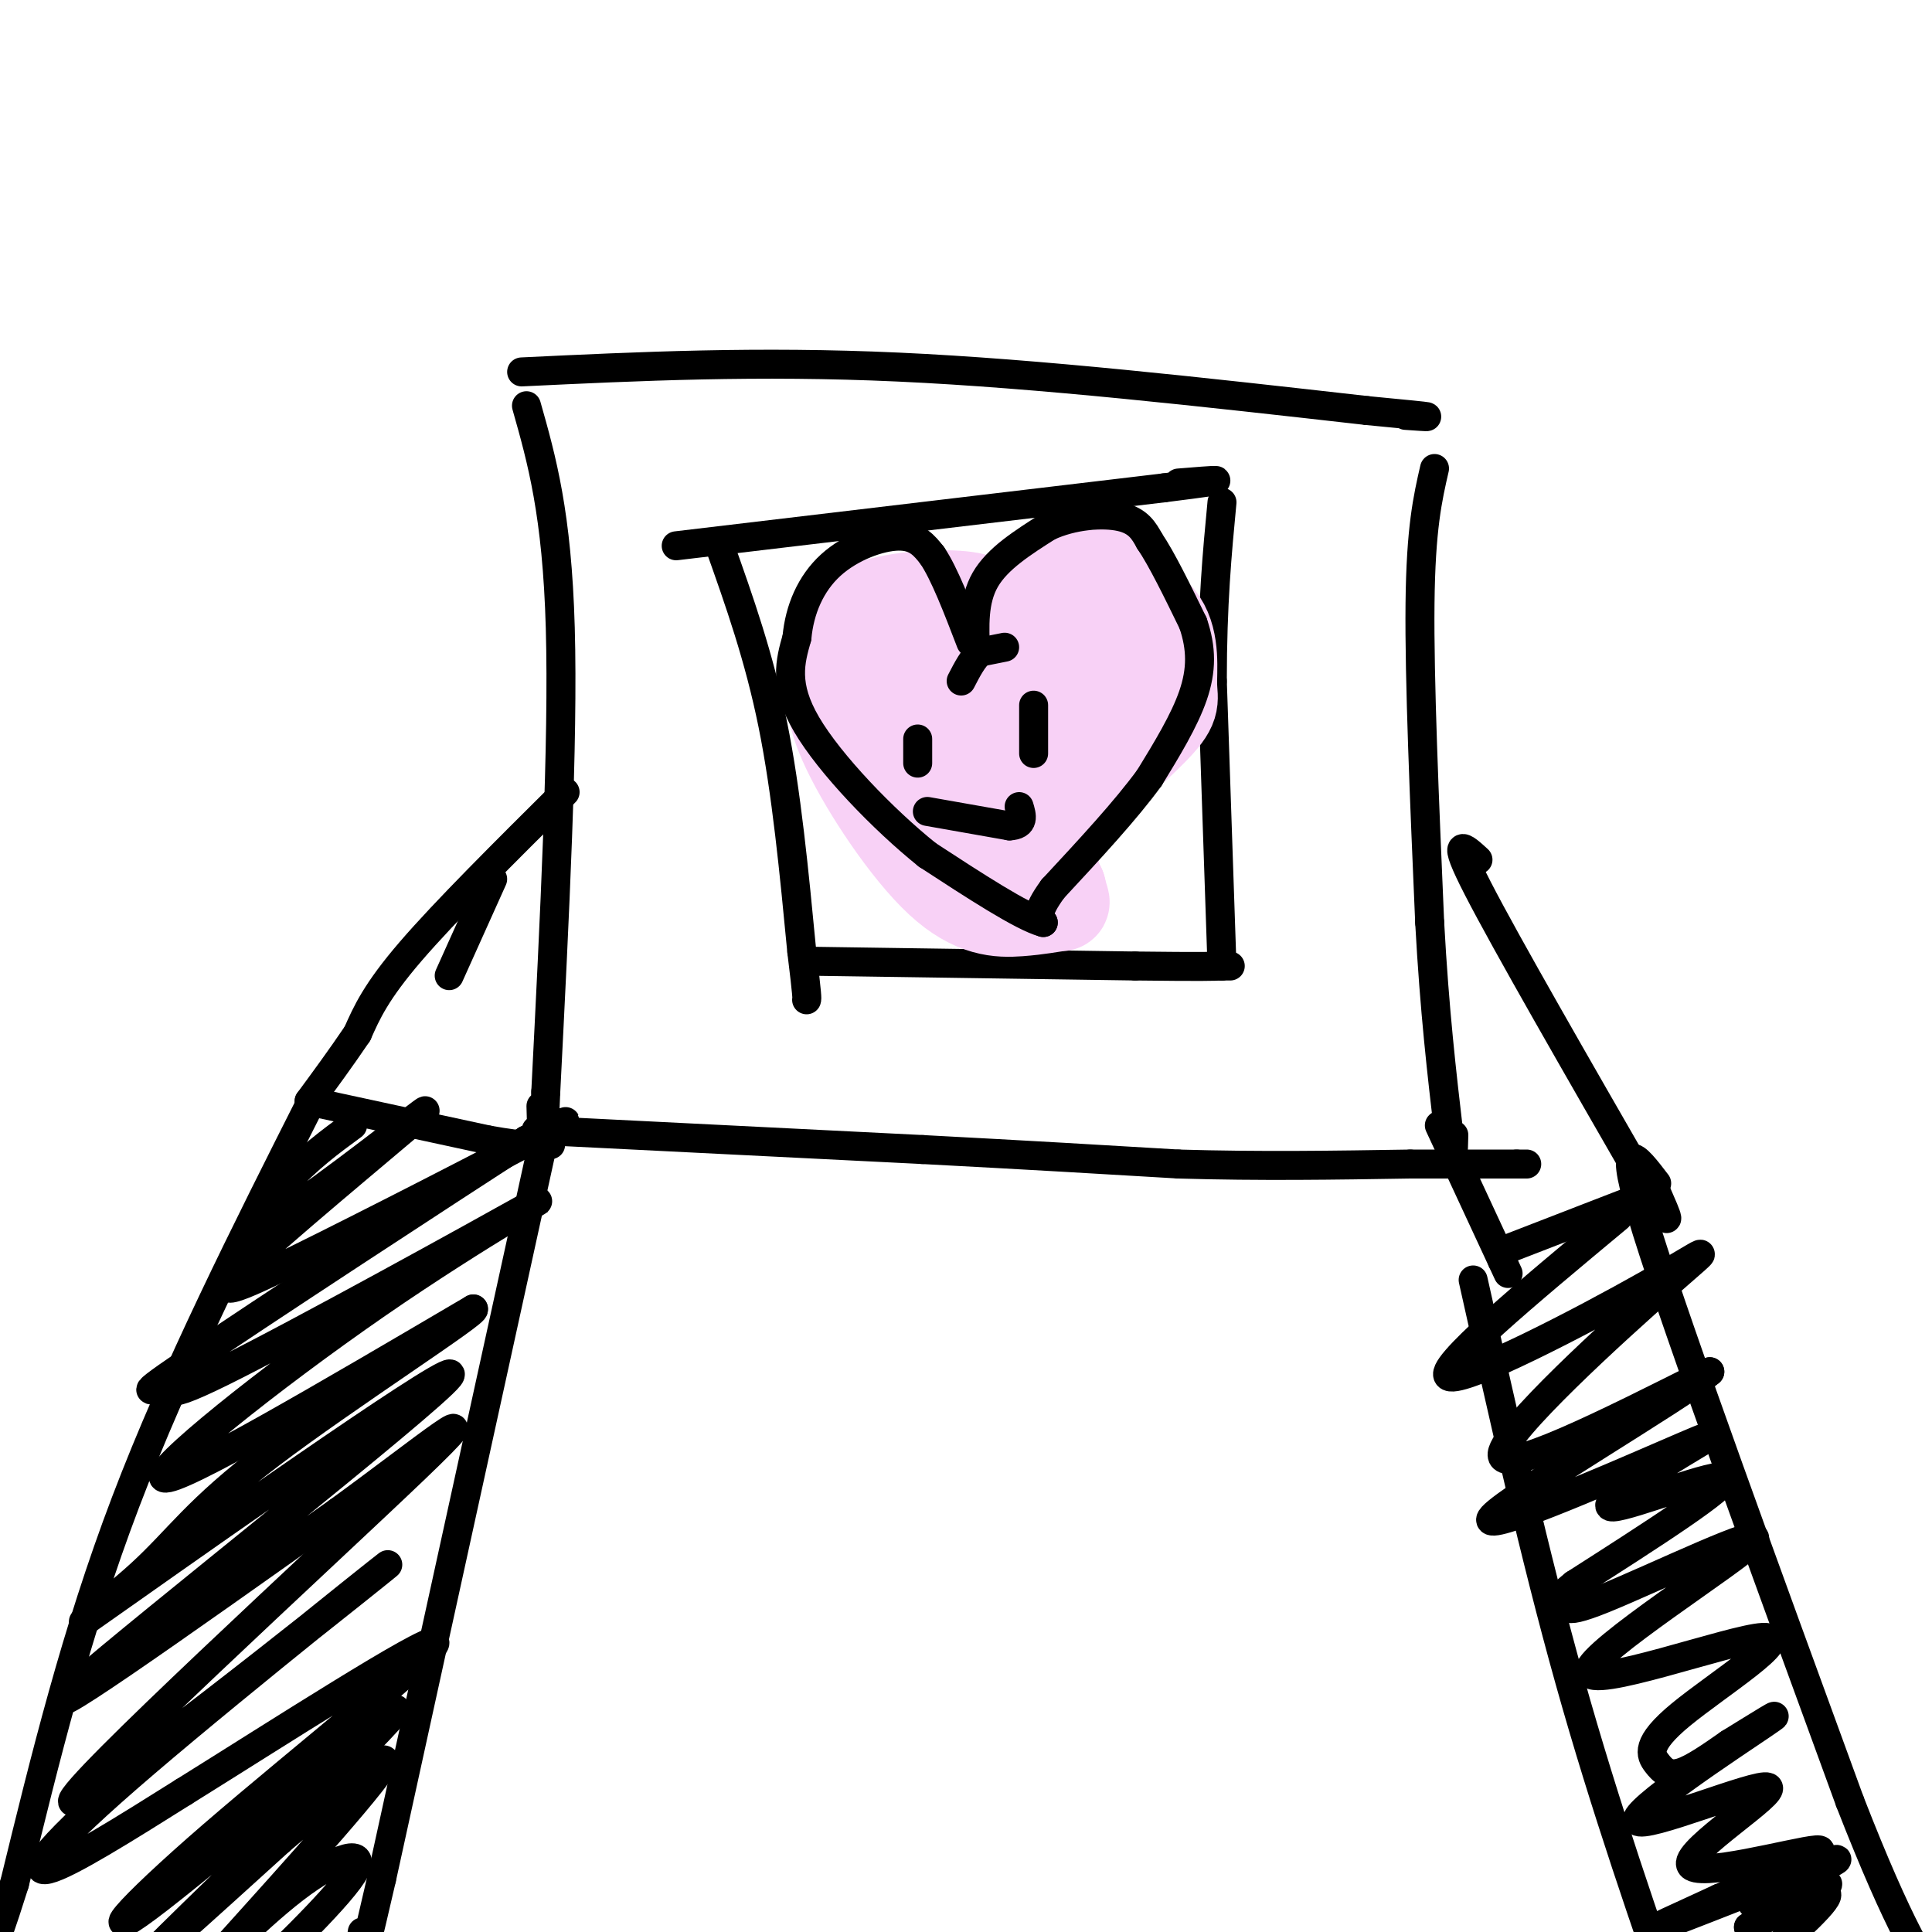 <svg viewBox='0 0 400 400' version='1.1' xmlns='http://www.w3.org/2000/svg' xmlns:xlink='http://www.w3.org/1999/xlink'><g fill='none' stroke='#000000' stroke-width='6' stroke-linecap='round' stroke-linejoin='round'><path d='M109,84c3.167,11.167 6.333,22.333 7,46c0.667,23.667 -1.167,59.833 -3,96'/><path d='M113,226c-0.667,16.500 -0.833,9.750 -1,3'/><path d='M111,234c0.000,0.000 80.000,4.000 80,4'/><path d='M191,238c22.167,1.167 37.583,2.083 53,3'/><path d='M244,241c16.833,0.500 32.417,0.250 48,0'/><path d='M292,241c11.667,0.000 16.833,0.000 22,0'/><path d='M314,241c3.667,0.000 1.833,0.000 0,0'/><path d='M297,97c-1.417,6.167 -2.833,12.333 -3,28c-0.167,15.667 0.917,40.833 2,66'/><path d='M296,191c1.000,18.333 2.500,31.167 4,44'/><path d='M300,235c0.833,7.333 0.917,3.667 1,0'/><path d='M108,77c24.417,-1.167 48.833,-2.333 78,-1c29.167,1.333 63.083,5.167 97,9'/><path d='M283,85c17.500,1.667 12.750,1.333 8,1'/><path d='M149,113c4.083,11.500 8.167,23.000 11,37c2.833,14.000 4.417,30.500 6,47'/><path d='M166,197c1.167,9.500 1.083,9.750 1,10'/><path d='M167,199c0.000,0.000 68.000,1.000 68,1'/><path d='M235,200c14.333,0.167 16.167,0.083 18,0'/><path d='M253,200c3.000,0.000 1.500,0.000 0,0'/><path d='M253,200c0.000,0.000 -2.000,-59.000 -2,-59'/><path d='M251,141c0.000,-16.000 1.000,-26.500 2,-37'/><path d='M140,113c0.000,0.000 101.000,-12.000 101,-12'/><path d='M241,101c17.333,-2.167 10.167,-1.583 3,-1'/></g>
<g fill='none' stroke='#F8D1F6' stroke-width='6' stroke-linecap='round' stroke-linejoin='round'><path d='M192,158c-1.244,-8.289 -2.489,-16.578 -5,-21c-2.511,-4.422 -6.289,-4.978 -8,-4c-1.711,0.978 -1.356,3.489 -1,6'/><path d='M178,139c-0.778,1.911 -2.222,3.689 3,10c5.222,6.311 17.111,17.156 29,28'/><path d='M210,177c3.044,1.689 -3.844,-8.089 -7,-16c-3.156,-7.911 -2.578,-13.956 -2,-20'/><path d='M201,141c2.145,-7.409 8.509,-15.930 14,-21c5.491,-5.070 10.111,-6.689 14,-8c3.889,-1.311 7.047,-2.315 9,1c1.953,3.315 2.701,10.947 1,19c-1.701,8.053 -5.850,16.526 -10,25'/><path d='M229,157c-4.489,8.333 -10.711,16.667 -14,19c-3.289,2.333 -3.644,-1.333 -4,-5'/><path d='M211,171c-5.083,-8.286 -15.792,-26.500 -23,-35c-7.208,-8.500 -10.917,-7.286 -13,-6c-2.083,1.286 -2.542,2.643 -3,4'/><path d='M172,134c-0.643,1.667 -0.750,3.833 2,10c2.750,6.167 8.357,16.333 15,23c6.643,6.667 14.321,9.833 22,13'/><path d='M211,180c3.667,2.500 1.833,2.250 0,2'/></g>
<g fill='none' stroke='#F8D1F6' stroke-width='20' stroke-linecap='round' stroke-linejoin='round'><path d='M201,161c-3.667,-8.578 -7.333,-17.156 -11,-22c-3.667,-4.844 -7.333,-5.956 -10,-6c-2.667,-0.044 -4.333,0.978 -6,2'/><path d='M174,135c0.711,5.556 5.489,18.444 10,26c4.511,7.556 8.756,9.778 13,12'/><path d='M197,173c5.933,3.556 14.267,6.444 18,6c3.733,-0.444 2.867,-4.222 2,-8'/><path d='M217,171c4.839,-5.400 15.936,-14.901 21,-20c5.064,-5.099 4.094,-5.796 4,-9c-0.094,-3.204 0.687,-8.915 -2,-13c-2.687,-4.085 -8.844,-6.542 -15,-9'/><path d='M225,120c-4.366,-1.792 -7.780,-1.771 -10,-1c-2.220,0.771 -3.246,2.292 -5,6c-1.754,3.708 -4.235,9.604 -6,16c-1.765,6.396 -2.813,13.292 0,17c2.813,3.708 9.488,4.229 14,2c4.512,-2.229 6.861,-7.208 8,-11c1.139,-3.792 1.070,-6.396 1,-9'/><path d='M227,140c-0.116,-3.088 -0.907,-6.308 -3,-5c-2.093,1.308 -5.489,7.144 -6,13c-0.511,5.856 1.862,11.730 3,9c1.138,-2.730 1.039,-14.066 0,-16c-1.039,-1.934 -3.020,5.533 -5,13'/><path d='M216,154c-1.089,0.021 -1.313,-6.427 0,-12c1.313,-5.573 4.161,-10.270 4,-5c-0.161,5.270 -3.332,20.506 -4,30c-0.668,9.494 1.166,13.247 3,17'/><path d='M219,184c0.768,3.253 1.189,2.885 0,3c-1.189,0.115 -3.989,0.711 -8,1c-4.011,0.289 -9.234,0.270 -16,-6c-6.766,-6.270 -15.076,-18.791 -19,-27c-3.924,-8.209 -3.462,-12.104 -3,-16'/><path d='M173,139c-0.419,-4.973 0.032,-9.405 5,-12c4.968,-2.595 14.453,-3.352 20,-3c5.547,0.352 7.156,1.815 8,5c0.844,3.185 0.922,8.093 1,13'/></g>
<g fill='none' stroke='#000000' stroke-width='6' stroke-linecap='round' stroke-linejoin='round'><path d='M202,135c-0.250,-5.333 -0.500,-10.667 2,-15c2.500,-4.333 7.750,-7.667 13,-11'/><path d='M217,109c5.089,-2.378 11.311,-2.822 15,-2c3.689,0.822 4.844,2.911 6,5'/><path d='M238,112c2.500,3.667 5.750,10.333 9,17'/><path d='M247,129c1.800,5.222 1.800,9.778 0,15c-1.800,5.222 -5.400,11.111 -9,17'/><path d='M238,161c-4.833,6.667 -12.417,14.833 -20,23'/><path d='M218,184c-3.667,5.000 -2.833,6.000 -2,7'/><path d='M216,191c-4.333,-1.167 -14.167,-7.583 -24,-14'/><path d='M192,177c-9.200,-7.378 -20.200,-18.822 -25,-27c-4.800,-8.178 -3.400,-13.089 -2,-18'/><path d='M165,132c0.524,-5.774 2.833,-11.208 7,-15c4.167,-3.792 10.190,-5.940 14,-6c3.810,-0.060 5.405,1.970 7,4'/><path d='M193,115c2.500,3.667 5.250,10.833 8,18'/><path d='M208,134c0.000,0.000 -5.000,1.000 -5,1'/><path d='M203,135c-1.500,1.167 -2.750,3.583 -4,6'/><path d='M190,153c0.000,0.000 0.000,5.000 0,5'/><path d='M214,146c0.000,0.000 0.000,10.000 0,10'/><path d='M192,168c0.000,0.000 17.000,3.000 17,3'/><path d='M209,171c3.167,-0.167 2.583,-2.083 2,-4'/><path d='M306,178c-2.917,-2.667 -5.833,-5.333 0,6c5.833,11.333 20.417,36.667 35,62'/><path d='M341,246c6.167,10.500 4.083,5.750 2,1'/><path d='M342,247c0.000,0.000 -31.000,12.000 -31,12'/><path d='M298,233c0.000,0.000 13.000,28.000 13,28'/><path d='M311,261c2.167,4.667 1.083,2.333 0,0'/><path d='M305,265c6.333,28.417 12.667,56.833 20,83c7.333,26.167 15.667,50.083 24,74'/><path d='M349,422c5.000,14.667 5.500,14.333 6,14'/><path d='M343,245c-4.333,-5.667 -8.667,-11.333 -2,10c6.667,21.333 24.333,69.667 42,118'/><path d='M383,373c10.333,26.500 15.167,33.750 20,41'/><path d='M117,164c-12.417,12.333 -24.833,24.667 -32,33c-7.167,8.333 -9.083,12.667 -11,17'/><path d='M74,214c-3.500,5.167 -6.750,9.583 -10,14'/><path d='M64,228c0.000,0.000 37.000,8.000 37,8'/><path d='M101,236c8.333,1.500 10.667,1.250 13,1'/><path d='M65,227c-14.333,28.417 -28.667,56.833 -39,84c-10.333,27.167 -16.667,53.083 -23,79'/><path d='M3,390c-5.333,17.000 -7.167,20.000 -9,23'/><path d='M113,234c0.000,0.000 -34.000,155.000 -34,155'/><path d='M79,389c-6.333,27.667 -5.167,19.333 -4,11'/><path d='M73,233c-4.621,3.385 -9.242,6.769 -14,12c-4.758,5.231 -9.652,12.307 -1,7c8.652,-5.307 30.852,-22.997 30,-22c-0.852,0.997 -24.754,20.679 -35,30c-10.246,9.321 -6.835,8.279 8,1c14.835,-7.279 41.096,-20.794 51,-26c9.904,-5.206 3.452,-2.103 -3,1'/><path d='M109,236c-16.267,10.457 -55.436,36.098 -70,46c-14.564,9.902 -4.523,4.065 -3,4c1.523,-0.065 -5.470,5.643 10,-2c15.470,-7.643 53.404,-28.636 63,-34c9.596,-5.364 -9.147,4.902 -31,20c-21.853,15.098 -46.815,35.028 -44,36c2.815,0.972 33.408,-17.014 64,-35'/><path d='M98,271c1.606,0.185 -26.378,18.147 -42,30c-15.622,11.853 -18.882,17.596 -27,25c-8.118,7.404 -21.093,16.469 -2,3c19.093,-13.469 70.256,-49.472 66,-44c-4.256,5.472 -63.930,52.421 -77,64c-13.070,11.579 20.465,-12.210 54,-36'/><path d='M70,313c17.511,-12.721 34.289,-26.523 16,-9c-18.289,17.523 -71.647,66.372 -71,69c0.647,2.628 55.297,-40.966 64,-48c8.703,-7.034 -28.542,22.491 -49,40c-20.458,17.509 -24.131,23.003 -20,22c4.131,-1.003 16.065,-8.501 28,-16'/><path d='M38,371c18.450,-11.485 50.575,-32.196 52,-31c1.425,1.196 -27.850,24.301 -46,40c-18.150,15.699 -25.174,23.991 -11,13c14.174,-10.991 49.547,-41.267 49,-39c-0.547,2.267 -37.013,37.076 -47,47c-9.987,9.924 6.507,-5.038 23,-20'/><path d='M58,381c10.405,-8.891 24.918,-21.119 21,-15c-3.918,6.119 -26.268,30.584 -32,37c-5.732,6.416 5.154,-5.218 14,-12c8.846,-6.782 15.651,-8.710 12,-3c-3.651,5.710 -17.757,19.060 -23,24c-5.243,4.940 -1.621,1.470 2,-2'/><path d='M335,252c-18.974,15.793 -37.949,31.585 -35,33c2.949,1.415 27.821,-11.549 41,-19c13.179,-7.451 14.663,-9.391 4,0c-10.663,9.391 -33.475,30.112 -34,35c-0.525,4.888 21.238,-6.056 43,-17'/><path d='M354,284c-5.582,4.894 -41.037,25.630 -45,30c-3.963,4.370 23.565,-7.625 36,-13c12.435,-5.375 9.776,-4.132 3,0c-6.776,4.132 -17.671,11.151 -14,11c3.671,-0.151 21.906,-7.472 23,-6c1.094,1.472 -14.953,11.736 -31,22'/><path d='M326,328c-4.748,3.758 -1.118,2.152 -1,3c0.118,0.848 -3.277,4.150 7,0c10.277,-4.150 34.226,-15.751 31,-12c-3.226,3.751 -33.628,22.856 -34,27c-0.372,4.144 29.284,-6.671 36,-7c6.716,-0.329 -9.509,9.829 -17,16c-7.491,6.171 -6.248,8.354 -5,10c1.248,1.646 2.499,2.756 5,2c2.501,-0.756 6.250,-3.378 10,-6'/><path d='M358,361c5.253,-3.237 13.387,-8.330 7,-4c-6.387,4.330 -27.294,18.083 -26,20c1.294,1.917 24.790,-8.002 27,-7c2.210,1.002 -16.867,12.924 -16,16c0.867,3.076 21.676,-2.692 26,-3c4.324,-0.308 -7.838,4.846 -20,10'/><path d='M356,393c-7.776,3.639 -17.216,7.738 -10,5c7.216,-2.738 31.089,-12.311 34,-13c2.911,-0.689 -15.139,7.507 -17,9c-1.861,1.493 12.468,-3.716 15,-4c2.532,-0.284 -6.734,4.358 -16,9'/><path d='M362,399c1.783,-0.876 14.241,-7.565 16,-7c1.759,0.565 -7.180,8.383 -11,12c-3.820,3.617 -2.520,3.033 -1,3c1.520,-0.033 3.260,0.483 5,1'/><path d='M102,182c0.000,0.000 -9.000,20.000 -9,20'/></g>
</svg>